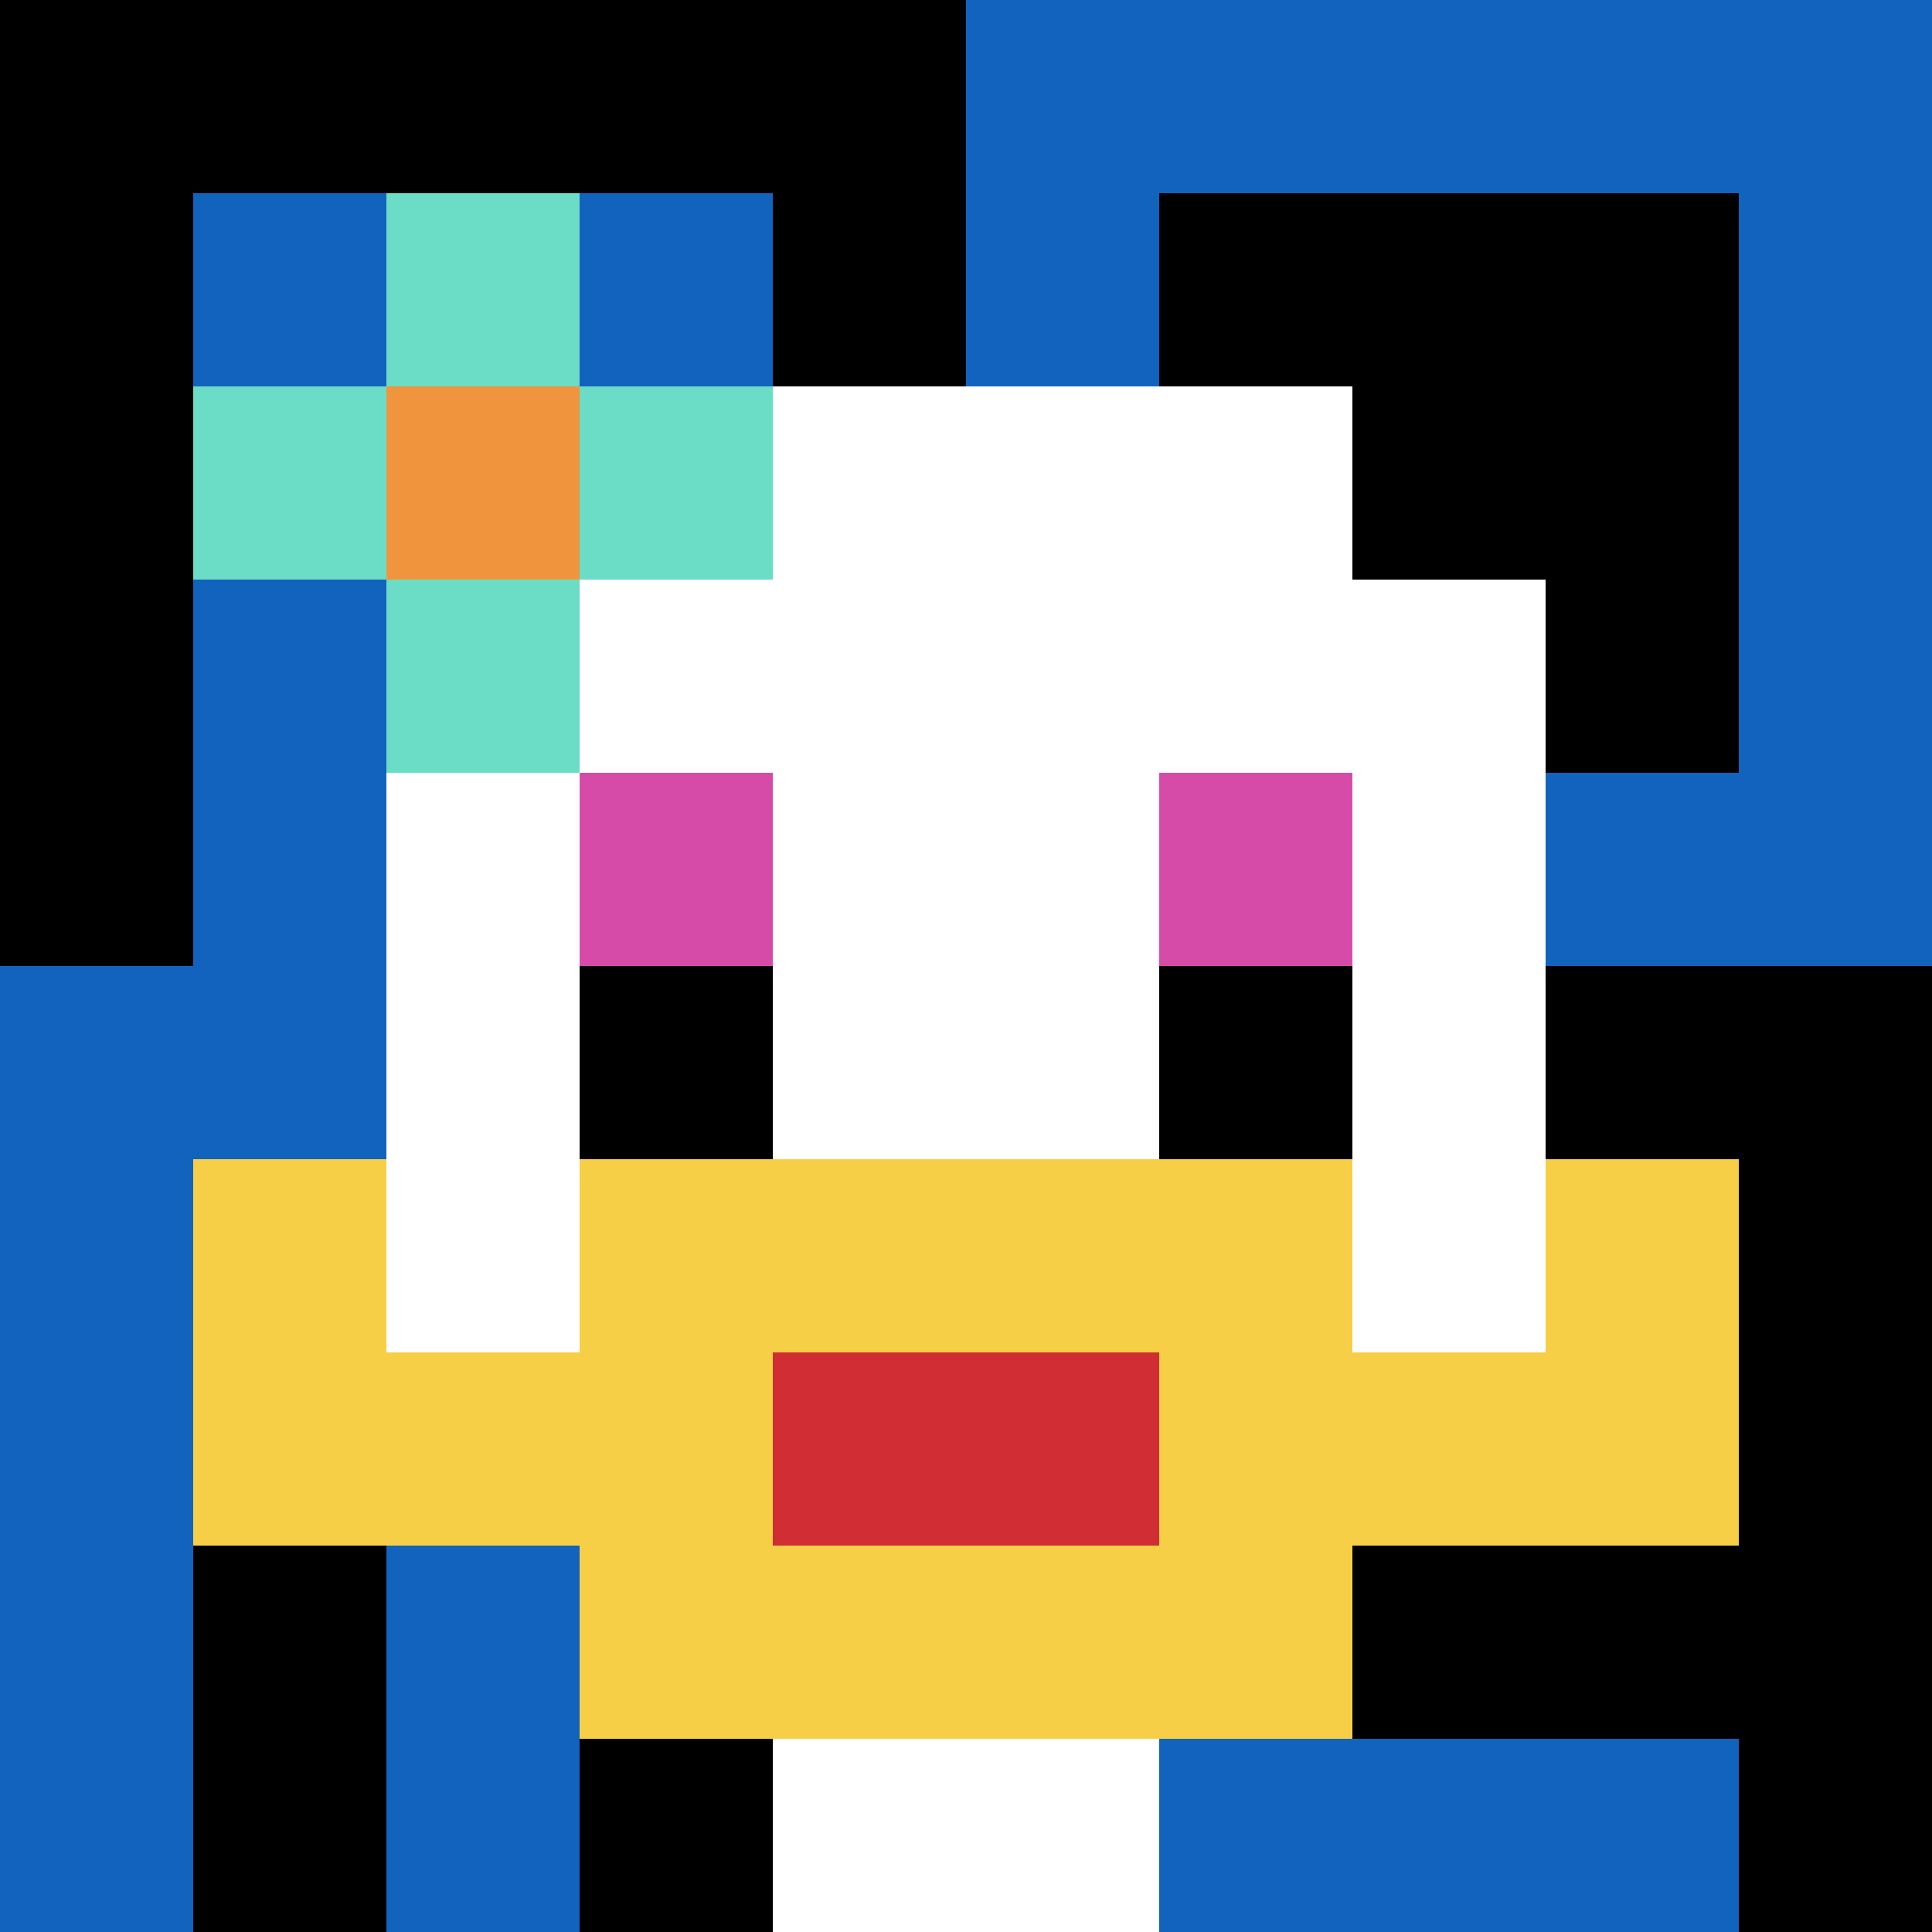<svg xmlns="http://www.w3.org/2000/svg" version="1.1" width="941" height="941"><title>'goose-pfp-977198' by Dmitri Cherniak</title><desc>seed=977198
backgroundColor=#ffffff
padding=0
innerPadding=0
timeout=100
dimension=1
border=false
Save=function(){return n.handleSave()}
frame=1985

Rendered at Tue Oct 03 2023 23:09:18 GMT-0300 (GMT-03:00)
Generated in &lt;1ms
</desc><defs></defs><rect width="100%" height="100%" fill="#ffffff"></rect><g><g id="0-0"><rect x="0" y="0" height="941" width="941" fill="#1263BD"></rect><g><rect id="0-0-0-0-5-1" x="0" y="0" width="470.5" height="94.1" fill="#000000"></rect><rect id="0-0-0-0-1-5" x="0" y="0" width="94.1" height="470.5" fill="#000000"></rect><rect id="0-0-2-0-1-5" x="188.2" y="0" width="94.1" height="470.5" fill="#000000"></rect><rect id="0-0-4-0-1-5" x="376.4" y="0" width="94.1" height="470.5" fill="#000000"></rect><rect id="0-0-6-1-3-3" x="564.6" y="94.1" width="282.3" height="282.3" fill="#000000"></rect><rect id="0-0-1-6-1-4" x="94.1" y="564.6" width="94.1" height="376.4" fill="#000000"></rect><rect id="0-0-3-6-1-4" x="282.3" y="564.6" width="94.1" height="376.4" fill="#000000"></rect><rect id="0-0-5-5-5-1" x="470.5" y="470.5" width="470.5" height="94.1" fill="#000000"></rect><rect id="0-0-5-8-5-1" x="470.5" y="752.8" width="470.5" height="94.1" fill="#000000"></rect><rect id="0-0-5-5-1-5" x="470.5" y="470.5" width="94.1" height="470.5" fill="#000000"></rect><rect id="0-0-9-5-1-5" x="846.9" y="470.5" width="94.1" height="470.5" fill="#000000"></rect></g><g><rect id="0-0-3-2-4-7" x="282.3" y="188.2" width="376.4" height="658.7" fill="#ffffff"></rect><rect id="0-0-2-3-6-5" x="188.2" y="282.3" width="564.6" height="470.5" fill="#ffffff"></rect><rect id="0-0-4-8-2-2" x="376.4" y="752.8" width="188.2" height="188.2" fill="#ffffff"></rect><rect id="0-0-1-7-8-1" x="94.1" y="658.7" width="752.8" height="94.1" fill="#F7CF46"></rect><rect id="0-0-3-6-4-3" x="282.3" y="564.6" width="376.4" height="282.3" fill="#F7CF46"></rect><rect id="0-0-4-7-2-1" x="376.4" y="658.7" width="188.2" height="94.1" fill="#D12D35"></rect><rect id="0-0-1-6-1-2" x="94.1" y="564.6" width="94.1" height="188.2" fill="#F7CF46"></rect><rect id="0-0-8-6-1-2" x="752.8" y="564.6" width="94.1" height="188.2" fill="#F7CF46"></rect><rect id="0-0-3-4-1-1" x="282.3" y="376.4" width="94.1" height="94.1" fill="#D74BA8"></rect><rect id="0-0-6-4-1-1" x="564.6" y="376.4" width="94.1" height="94.1" fill="#D74BA8"></rect><rect id="0-0-3-5-1-1" x="282.3" y="470.5" width="94.1" height="94.1" fill="#000000"></rect><rect id="0-0-6-5-1-1" x="564.6" y="470.5" width="94.1" height="94.1" fill="#000000"></rect><rect id="0-0-1-2-3-1" x="94.1" y="188.2" width="282.3" height="94.1" fill="#6BDCC5"></rect><rect id="0-0-2-1-1-3" x="188.2" y="94.1" width="94.1" height="282.3" fill="#6BDCC5"></rect><rect id="0-0-2-2-1-1" x="188.2" y="188.2" width="94.1" height="94.1" fill="#F0943E"></rect></g><rect x="0" y="0" stroke="white" stroke-width="0" height="941" width="941" fill="none"></rect></g></g></svg>